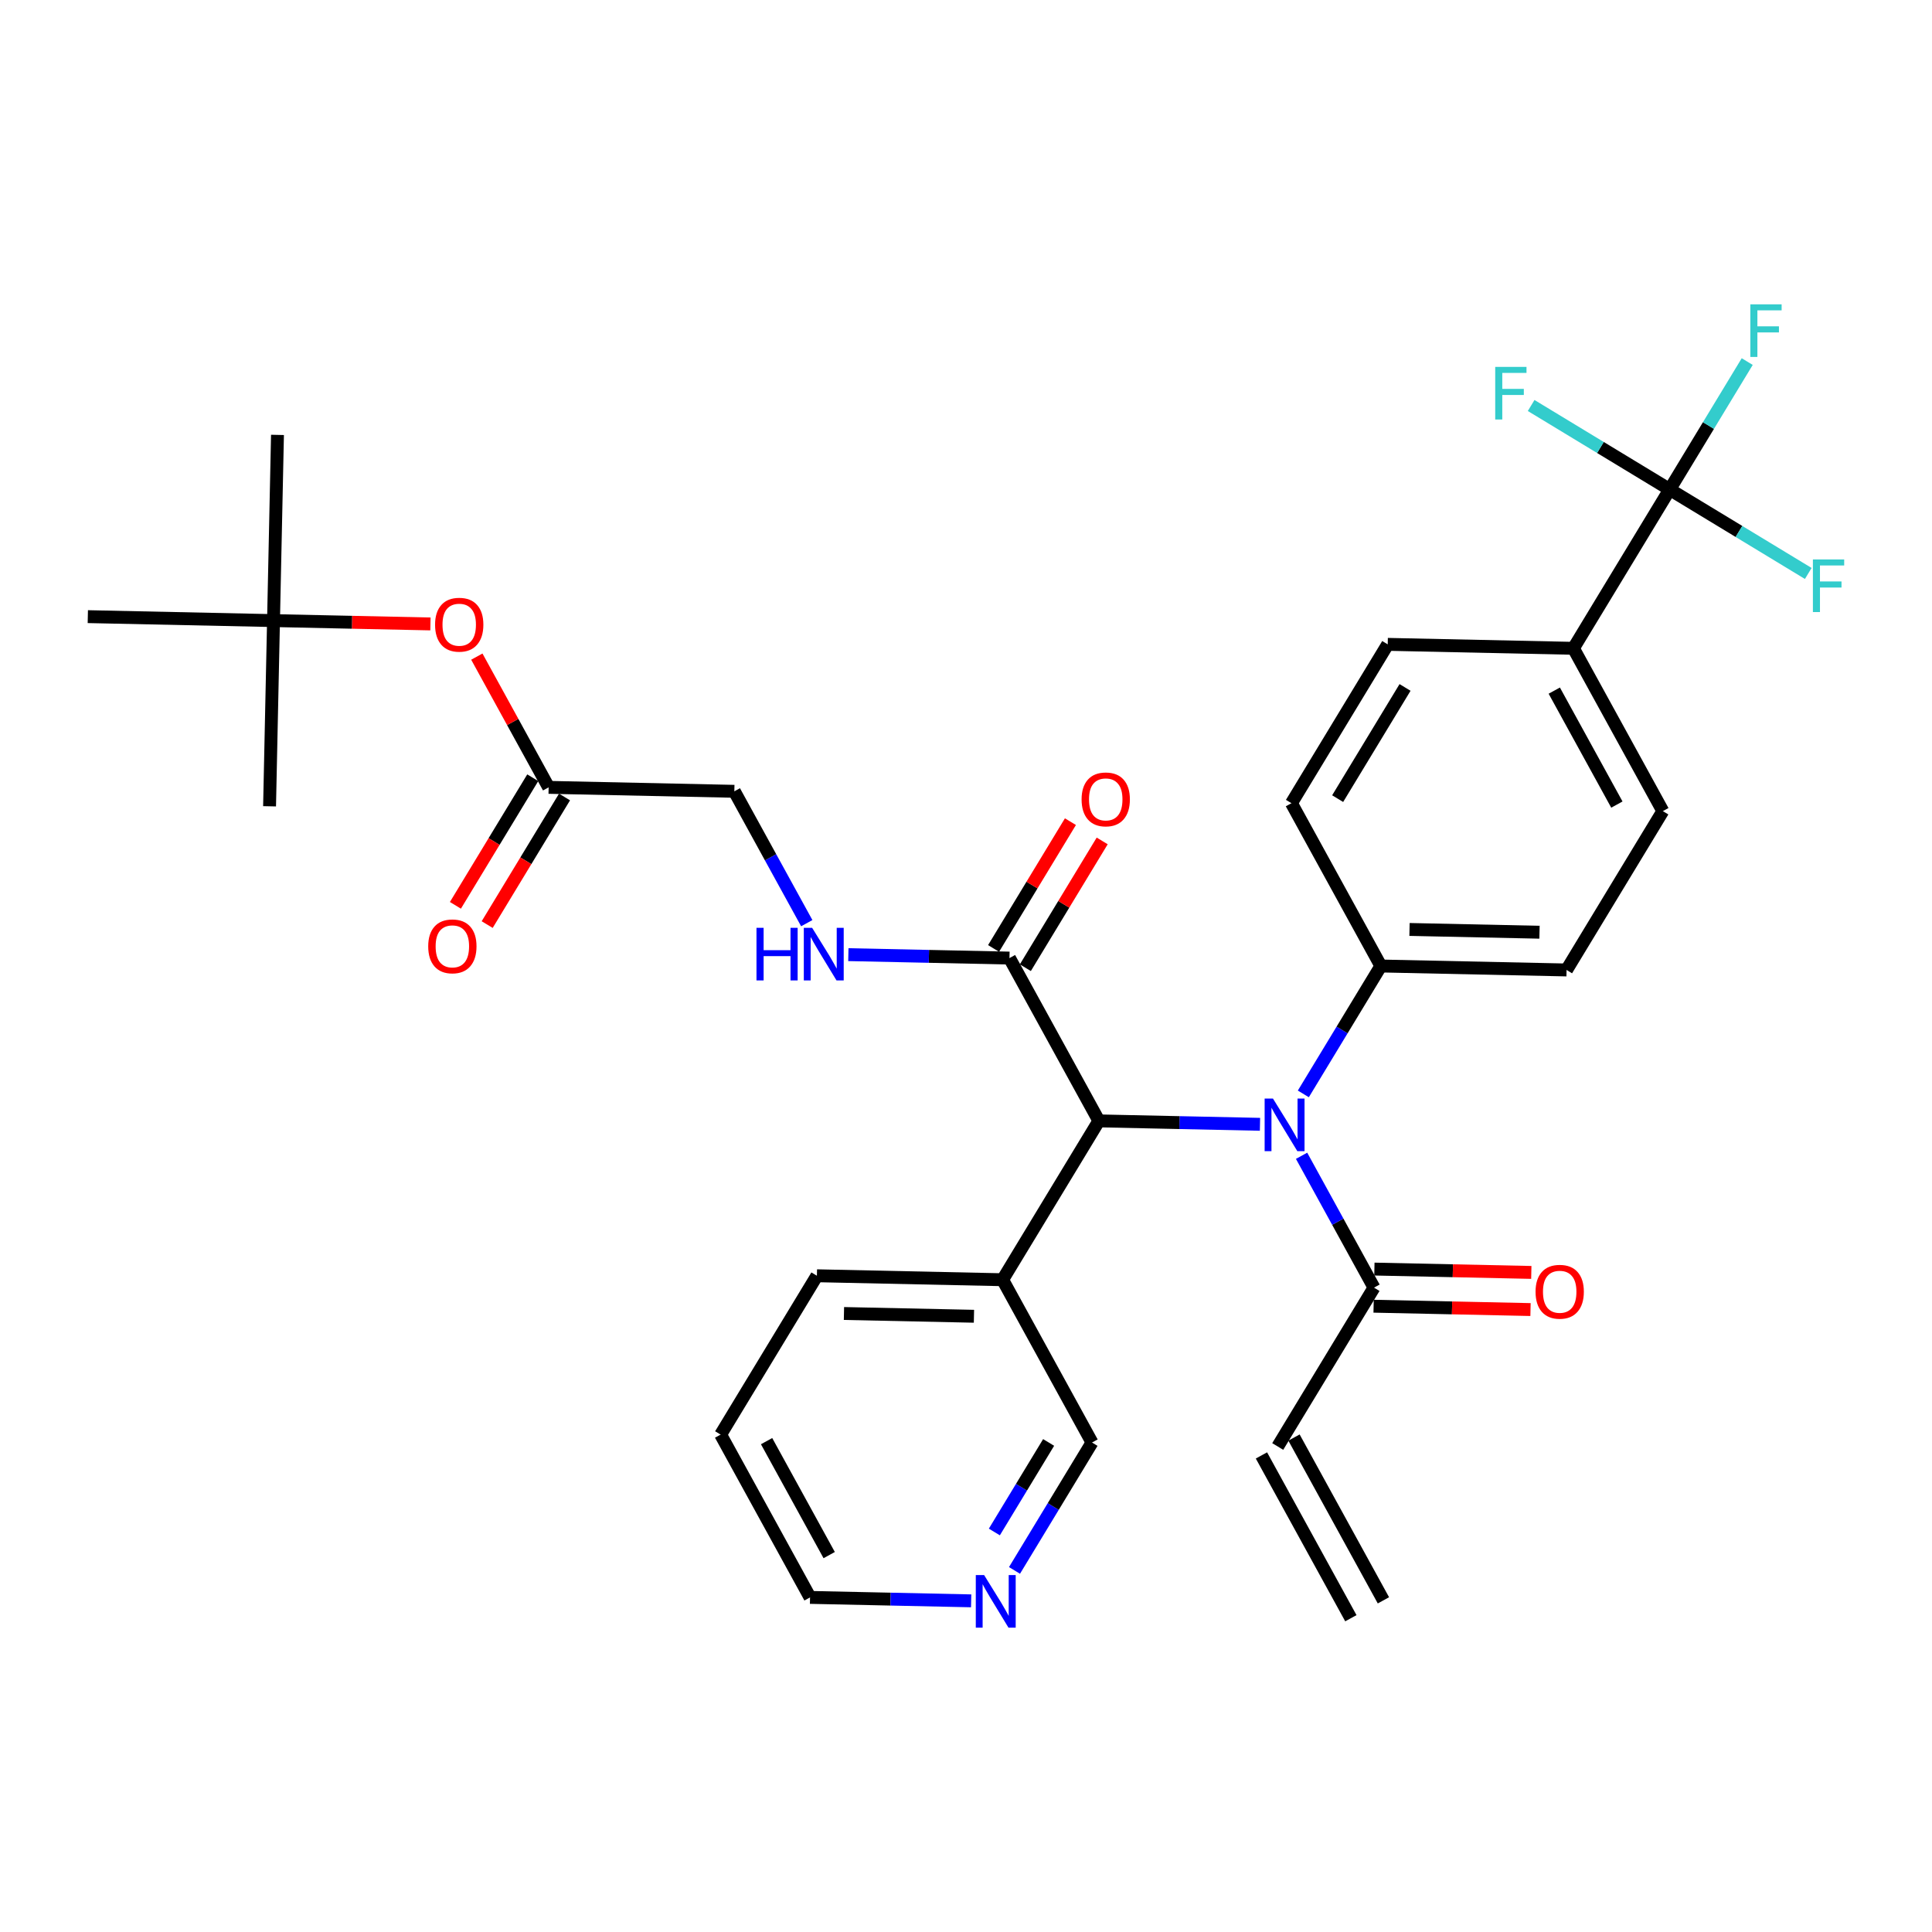 <?xml version='1.0' encoding='iso-8859-1'?>
<svg version='1.1' baseProfile='full'
              xmlns='http://www.w3.org/2000/svg'
                      xmlns:rdkit='http://www.rdkit.org/xml'
                      xmlns:xlink='http://www.w3.org/1999/xlink'
                  xml:space='preserve'
width='300px' height='300px' viewBox='0 0 300 300'>
<!-- END OF HEADER -->
<rect style='opacity:1.0;fill:#FFFFFF;stroke:none' width='300' height='300' x='0' y='0'> </rect>
<rect style='opacity:1.0;fill:#FFFFFF;stroke:none' width='300' height='300' x='0' y='0'> </rect>
<path class='bond-0 atom-0 atom-1' d='M 214.817,248.5 L 200.932,223.221' style='fill:none;fill-rule:evenodd;stroke:#000000;stroke-width:2.0px;stroke-linecap:butt;stroke-linejoin:miter;stroke-opacity:1' />
<path class='bond-0 atom-0 atom-1' d='M 209.761,251.277 L 195.876,225.998' style='fill:none;fill-rule:evenodd;stroke:#000000;stroke-width:2.0px;stroke-linecap:butt;stroke-linejoin:miter;stroke-opacity:1' />
<path class='bond-1 atom-1 atom-2' d='M 198.404,224.609 L 213.354,199.944' style='fill:none;fill-rule:evenodd;stroke:#000000;stroke-width:2.0px;stroke-linecap:butt;stroke-linejoin:miter;stroke-opacity:1' />
<path class='bond-2 atom-2 atom-3' d='M 213.293,202.828 L 225.475,203.088' style='fill:none;fill-rule:evenodd;stroke:#000000;stroke-width:2.0px;stroke-linecap:butt;stroke-linejoin:miter;stroke-opacity:1' />
<path class='bond-2 atom-2 atom-3' d='M 225.475,203.088 L 237.658,203.348' style='fill:none;fill-rule:evenodd;stroke:#FF0000;stroke-width:2.0px;stroke-linecap:butt;stroke-linejoin:miter;stroke-opacity:1' />
<path class='bond-2 atom-2 atom-3' d='M 213.416,197.061 L 225.598,197.321' style='fill:none;fill-rule:evenodd;stroke:#000000;stroke-width:2.0px;stroke-linecap:butt;stroke-linejoin:miter;stroke-opacity:1' />
<path class='bond-2 atom-2 atom-3' d='M 225.598,197.321 L 237.781,197.581' style='fill:none;fill-rule:evenodd;stroke:#FF0000;stroke-width:2.0px;stroke-linecap:butt;stroke-linejoin:miter;stroke-opacity:1' />
<path class='bond-3 atom-2 atom-4' d='M 213.354,199.944 L 207.731,189.707' style='fill:none;fill-rule:evenodd;stroke:#000000;stroke-width:2.0px;stroke-linecap:butt;stroke-linejoin:miter;stroke-opacity:1' />
<path class='bond-3 atom-2 atom-4' d='M 207.731,189.707 L 202.108,179.47' style='fill:none;fill-rule:evenodd;stroke:#0000FF;stroke-width:2.0px;stroke-linecap:butt;stroke-linejoin:miter;stroke-opacity:1' />
<path class='bond-4 atom-4 atom-5' d='M 202.382,169.86 L 208.401,159.93' style='fill:none;fill-rule:evenodd;stroke:#0000FF;stroke-width:2.0px;stroke-linecap:butt;stroke-linejoin:miter;stroke-opacity:1' />
<path class='bond-4 atom-4 atom-5' d='M 208.401,159.93 L 214.419,150' style='fill:none;fill-rule:evenodd;stroke:#000000;stroke-width:2.0px;stroke-linecap:butt;stroke-linejoin:miter;stroke-opacity:1' />
<path class='bond-14 atom-4 atom-15' d='M 195.65,174.583 L 183.142,174.317' style='fill:none;fill-rule:evenodd;stroke:#0000FF;stroke-width:2.0px;stroke-linecap:butt;stroke-linejoin:miter;stroke-opacity:1' />
<path class='bond-14 atom-4 atom-15' d='M 183.142,174.317 L 170.634,174.05' style='fill:none;fill-rule:evenodd;stroke:#000000;stroke-width:2.0px;stroke-linecap:butt;stroke-linejoin:miter;stroke-opacity:1' />
<path class='bond-5 atom-5 atom-6' d='M 214.419,150 L 243.255,150.615' style='fill:none;fill-rule:evenodd;stroke:#000000;stroke-width:2.0px;stroke-linecap:butt;stroke-linejoin:miter;stroke-opacity:1' />
<path class='bond-5 atom-5 atom-6' d='M 218.868,144.325 L 239.053,144.756' style='fill:none;fill-rule:evenodd;stroke:#000000;stroke-width:2.0px;stroke-linecap:butt;stroke-linejoin:miter;stroke-opacity:1' />
<path class='bond-32 atom-14 atom-5' d='M 200.534,124.72 L 214.419,150' style='fill:none;fill-rule:evenodd;stroke:#000000;stroke-width:2.0px;stroke-linecap:butt;stroke-linejoin:miter;stroke-opacity:1' />
<path class='bond-6 atom-6 atom-7' d='M 243.255,150.615 L 258.205,125.95' style='fill:none;fill-rule:evenodd;stroke:#000000;stroke-width:2.0px;stroke-linecap:butt;stroke-linejoin:miter;stroke-opacity:1' />
<path class='bond-7 atom-7 atom-8' d='M 258.205,125.95 L 244.32,100.67' style='fill:none;fill-rule:evenodd;stroke:#000000;stroke-width:2.0px;stroke-linecap:butt;stroke-linejoin:miter;stroke-opacity:1' />
<path class='bond-7 atom-7 atom-8' d='M 251.067,124.935 L 241.347,107.239' style='fill:none;fill-rule:evenodd;stroke:#000000;stroke-width:2.0px;stroke-linecap:butt;stroke-linejoin:miter;stroke-opacity:1' />
<path class='bond-8 atom-8 atom-9' d='M 244.32,100.67 L 259.27,76.006' style='fill:none;fill-rule:evenodd;stroke:#000000;stroke-width:2.0px;stroke-linecap:butt;stroke-linejoin:miter;stroke-opacity:1' />
<path class='bond-12 atom-8 atom-13' d='M 244.32,100.67 L 215.485,100.056' style='fill:none;fill-rule:evenodd;stroke:#000000;stroke-width:2.0px;stroke-linecap:butt;stroke-linejoin:miter;stroke-opacity:1' />
<path class='bond-9 atom-9 atom-10' d='M 259.27,76.006 L 265.289,66.076' style='fill:none;fill-rule:evenodd;stroke:#000000;stroke-width:2.0px;stroke-linecap:butt;stroke-linejoin:miter;stroke-opacity:1' />
<path class='bond-9 atom-9 atom-10' d='M 265.289,66.076 L 271.308,56.146' style='fill:none;fill-rule:evenodd;stroke:#33CCCC;stroke-width:2.0px;stroke-linecap:butt;stroke-linejoin:miter;stroke-opacity:1' />
<path class='bond-10 atom-9 atom-11' d='M 259.27,76.006 L 270.028,82.526' style='fill:none;fill-rule:evenodd;stroke:#000000;stroke-width:2.0px;stroke-linecap:butt;stroke-linejoin:miter;stroke-opacity:1' />
<path class='bond-10 atom-9 atom-11' d='M 270.028,82.526 L 280.786,89.047' style='fill:none;fill-rule:evenodd;stroke:#33CCCC;stroke-width:2.0px;stroke-linecap:butt;stroke-linejoin:miter;stroke-opacity:1' />
<path class='bond-11 atom-9 atom-12' d='M 259.27,76.006 L 248.513,69.485' style='fill:none;fill-rule:evenodd;stroke:#000000;stroke-width:2.0px;stroke-linecap:butt;stroke-linejoin:miter;stroke-opacity:1' />
<path class='bond-11 atom-9 atom-12' d='M 248.513,69.485 L 237.755,62.965' style='fill:none;fill-rule:evenodd;stroke:#33CCCC;stroke-width:2.0px;stroke-linecap:butt;stroke-linejoin:miter;stroke-opacity:1' />
<path class='bond-13 atom-13 atom-14' d='M 215.485,100.056 L 200.534,124.72' style='fill:none;fill-rule:evenodd;stroke:#000000;stroke-width:2.0px;stroke-linecap:butt;stroke-linejoin:miter;stroke-opacity:1' />
<path class='bond-13 atom-13 atom-14' d='M 218.175,106.745 L 207.71,124.011' style='fill:none;fill-rule:evenodd;stroke:#000000;stroke-width:2.0px;stroke-linecap:butt;stroke-linejoin:miter;stroke-opacity:1' />
<path class='bond-15 atom-15 atom-16' d='M 170.634,174.05 L 156.749,148.77' style='fill:none;fill-rule:evenodd;stroke:#000000;stroke-width:2.0px;stroke-linecap:butt;stroke-linejoin:miter;stroke-opacity:1' />
<path class='bond-26 atom-15 atom-27' d='M 170.634,174.05 L 155.683,198.715' style='fill:none;fill-rule:evenodd;stroke:#000000;stroke-width:2.0px;stroke-linecap:butt;stroke-linejoin:miter;stroke-opacity:1' />
<path class='bond-16 atom-16 atom-17' d='M 159.215,150.265 L 165.181,140.422' style='fill:none;fill-rule:evenodd;stroke:#000000;stroke-width:2.0px;stroke-linecap:butt;stroke-linejoin:miter;stroke-opacity:1' />
<path class='bond-16 atom-16 atom-17' d='M 165.181,140.422 L 171.148,130.578' style='fill:none;fill-rule:evenodd;stroke:#FF0000;stroke-width:2.0px;stroke-linecap:butt;stroke-linejoin:miter;stroke-opacity:1' />
<path class='bond-16 atom-16 atom-17' d='M 154.282,147.275 L 160.248,137.432' style='fill:none;fill-rule:evenodd;stroke:#000000;stroke-width:2.0px;stroke-linecap:butt;stroke-linejoin:miter;stroke-opacity:1' />
<path class='bond-16 atom-16 atom-17' d='M 160.248,137.432 L 166.215,127.588' style='fill:none;fill-rule:evenodd;stroke:#FF0000;stroke-width:2.0px;stroke-linecap:butt;stroke-linejoin:miter;stroke-opacity:1' />
<path class='bond-17 atom-16 atom-18' d='M 156.749,148.77 L 144.24,148.503' style='fill:none;fill-rule:evenodd;stroke:#000000;stroke-width:2.0px;stroke-linecap:butt;stroke-linejoin:miter;stroke-opacity:1' />
<path class='bond-17 atom-16 atom-18' d='M 144.24,148.503 L 131.732,148.237' style='fill:none;fill-rule:evenodd;stroke:#0000FF;stroke-width:2.0px;stroke-linecap:butt;stroke-linejoin:miter;stroke-opacity:1' />
<path class='bond-18 atom-18 atom-19' d='M 125.274,143.35 L 119.651,133.113' style='fill:none;fill-rule:evenodd;stroke:#0000FF;stroke-width:2.0px;stroke-linecap:butt;stroke-linejoin:miter;stroke-opacity:1' />
<path class='bond-18 atom-18 atom-19' d='M 119.651,133.113 L 114.028,122.875' style='fill:none;fill-rule:evenodd;stroke:#000000;stroke-width:2.0px;stroke-linecap:butt;stroke-linejoin:miter;stroke-opacity:1' />
<path class='bond-19 atom-19 atom-20' d='M 114.028,122.875 L 85.192,122.26' style='fill:none;fill-rule:evenodd;stroke:#000000;stroke-width:2.0px;stroke-linecap:butt;stroke-linejoin:miter;stroke-opacity:1' />
<path class='bond-20 atom-20 atom-21' d='M 82.726,120.765 L 76.721,130.672' style='fill:none;fill-rule:evenodd;stroke:#000000;stroke-width:2.0px;stroke-linecap:butt;stroke-linejoin:miter;stroke-opacity:1' />
<path class='bond-20 atom-20 atom-21' d='M 76.721,130.672 L 70.716,140.579' style='fill:none;fill-rule:evenodd;stroke:#FF0000;stroke-width:2.0px;stroke-linecap:butt;stroke-linejoin:miter;stroke-opacity:1' />
<path class='bond-20 atom-20 atom-21' d='M 87.659,123.755 L 81.654,133.662' style='fill:none;fill-rule:evenodd;stroke:#000000;stroke-width:2.0px;stroke-linecap:butt;stroke-linejoin:miter;stroke-opacity:1' />
<path class='bond-20 atom-20 atom-21' d='M 81.654,133.662 L 75.649,143.569' style='fill:none;fill-rule:evenodd;stroke:#FF0000;stroke-width:2.0px;stroke-linecap:butt;stroke-linejoin:miter;stroke-opacity:1' />
<path class='bond-21 atom-20 atom-22' d='M 85.192,122.26 L 79.617,112.11' style='fill:none;fill-rule:evenodd;stroke:#000000;stroke-width:2.0px;stroke-linecap:butt;stroke-linejoin:miter;stroke-opacity:1' />
<path class='bond-21 atom-20 atom-22' d='M 79.617,112.11 L 74.042,101.959' style='fill:none;fill-rule:evenodd;stroke:#FF0000;stroke-width:2.0px;stroke-linecap:butt;stroke-linejoin:miter;stroke-opacity:1' />
<path class='bond-22 atom-22 atom-23' d='M 66.837,96.885 L 54.654,96.626' style='fill:none;fill-rule:evenodd;stroke:#FF0000;stroke-width:2.0px;stroke-linecap:butt;stroke-linejoin:miter;stroke-opacity:1' />
<path class='bond-22 atom-22 atom-23' d='M 54.654,96.626 L 42.472,96.366' style='fill:none;fill-rule:evenodd;stroke:#000000;stroke-width:2.0px;stroke-linecap:butt;stroke-linejoin:miter;stroke-opacity:1' />
<path class='bond-23 atom-23 atom-24' d='M 42.472,96.366 L 43.087,67.53' style='fill:none;fill-rule:evenodd;stroke:#000000;stroke-width:2.0px;stroke-linecap:butt;stroke-linejoin:miter;stroke-opacity:1' />
<path class='bond-24 atom-23 atom-25' d='M 42.472,96.366 L 41.857,125.201' style='fill:none;fill-rule:evenodd;stroke:#000000;stroke-width:2.0px;stroke-linecap:butt;stroke-linejoin:miter;stroke-opacity:1' />
<path class='bond-25 atom-23 atom-26' d='M 42.472,96.366 L 13.636,95.751' style='fill:none;fill-rule:evenodd;stroke:#000000;stroke-width:2.0px;stroke-linecap:butt;stroke-linejoin:miter;stroke-opacity:1' />
<path class='bond-27 atom-27 atom-28' d='M 155.683,198.715 L 126.848,198.1' style='fill:none;fill-rule:evenodd;stroke:#000000;stroke-width:2.0px;stroke-linecap:butt;stroke-linejoin:miter;stroke-opacity:1' />
<path class='bond-27 atom-27 atom-28' d='M 151.235,204.389 L 131.05,203.959' style='fill:none;fill-rule:evenodd;stroke:#000000;stroke-width:2.0px;stroke-linecap:butt;stroke-linejoin:miter;stroke-opacity:1' />
<path class='bond-33 atom-32 atom-27' d='M 169.569,223.994 L 155.683,198.715' style='fill:none;fill-rule:evenodd;stroke:#000000;stroke-width:2.0px;stroke-linecap:butt;stroke-linejoin:miter;stroke-opacity:1' />
<path class='bond-28 atom-28 atom-29' d='M 126.848,198.1 L 111.898,222.764' style='fill:none;fill-rule:evenodd;stroke:#000000;stroke-width:2.0px;stroke-linecap:butt;stroke-linejoin:miter;stroke-opacity:1' />
<path class='bond-29 atom-29 atom-30' d='M 111.898,222.764 L 125.783,248.044' style='fill:none;fill-rule:evenodd;stroke:#000000;stroke-width:2.0px;stroke-linecap:butt;stroke-linejoin:miter;stroke-opacity:1' />
<path class='bond-29 atom-29 atom-30' d='M 119.036,223.779 L 128.756,241.475' style='fill:none;fill-rule:evenodd;stroke:#000000;stroke-width:2.0px;stroke-linecap:butt;stroke-linejoin:miter;stroke-opacity:1' />
<path class='bond-30 atom-30 atom-31' d='M 125.783,248.044 L 138.291,248.311' style='fill:none;fill-rule:evenodd;stroke:#000000;stroke-width:2.0px;stroke-linecap:butt;stroke-linejoin:miter;stroke-opacity:1' />
<path class='bond-30 atom-30 atom-31' d='M 138.291,248.311 L 150.8,248.578' style='fill:none;fill-rule:evenodd;stroke:#0000FF;stroke-width:2.0px;stroke-linecap:butt;stroke-linejoin:miter;stroke-opacity:1' />
<path class='bond-31 atom-31 atom-32' d='M 157.531,243.854 L 163.55,233.924' style='fill:none;fill-rule:evenodd;stroke:#0000FF;stroke-width:2.0px;stroke-linecap:butt;stroke-linejoin:miter;stroke-opacity:1' />
<path class='bond-31 atom-31 atom-32' d='M 163.55,233.924 L 169.569,223.994' style='fill:none;fill-rule:evenodd;stroke:#000000;stroke-width:2.0px;stroke-linecap:butt;stroke-linejoin:miter;stroke-opacity:1' />
<path class='bond-31 atom-31 atom-32' d='M 154.403,237.885 L 158.617,230.934' style='fill:none;fill-rule:evenodd;stroke:#0000FF;stroke-width:2.0px;stroke-linecap:butt;stroke-linejoin:miter;stroke-opacity:1' />
<path class='bond-31 atom-31 atom-32' d='M 158.617,230.934 L 162.83,223.983' style='fill:none;fill-rule:evenodd;stroke:#000000;stroke-width:2.0px;stroke-linecap:butt;stroke-linejoin:miter;stroke-opacity:1' />
<path  class='atom-3' d='M 238.44 200.583
Q 238.44 198.621, 239.409 197.525
Q 240.378 196.429, 242.19 196.429
Q 244.001 196.429, 244.97 197.525
Q 245.939 198.621, 245.939 200.583
Q 245.939 202.567, 244.959 203.697
Q 243.978 204.817, 242.19 204.817
Q 240.39 204.817, 239.409 203.697
Q 238.44 202.578, 238.44 200.583
M 242.19 203.894
Q 243.436 203.894, 244.105 203.063
Q 244.786 202.221, 244.786 200.583
Q 244.786 198.979, 244.105 198.171
Q 243.436 197.352, 242.19 197.352
Q 240.944 197.352, 240.263 198.16
Q 239.594 198.967, 239.594 200.583
Q 239.594 202.232, 240.263 203.063
Q 240.944 203.894, 242.19 203.894
' fill='#FF0000'/>
<path  class='atom-4' d='M 197.664 170.581
L 200.34 174.907
Q 200.606 175.334, 201.032 176.107
Q 201.459 176.88, 201.482 176.926
L 201.482 170.581
L 202.567 170.581
L 202.567 178.749
L 201.448 178.749
L 198.575 174.019
Q 198.24 173.465, 197.883 172.83
Q 197.537 172.196, 197.433 172
L 197.433 178.749
L 196.372 178.749
L 196.372 170.581
L 197.664 170.581
' fill='#0000FF'/>
<path  class='atom-10' d='M 271.792 47.257
L 276.649 47.257
L 276.649 48.191
L 272.888 48.191
L 272.888 50.672
L 276.234 50.672
L 276.234 51.618
L 272.888 51.618
L 272.888 55.425
L 271.792 55.425
L 271.792 47.257
' fill='#33CCCC'/>
<path  class='atom-11' d='M 281.507 86.872
L 286.364 86.872
L 286.364 87.806
L 282.603 87.806
L 282.603 90.287
L 285.948 90.287
L 285.948 91.233
L 282.603 91.233
L 282.603 95.04
L 281.507 95.04
L 281.507 86.872
' fill='#33CCCC'/>
<path  class='atom-12' d='M 232.177 56.971
L 237.034 56.971
L 237.034 57.906
L 233.273 57.906
L 233.273 60.386
L 236.619 60.386
L 236.619 61.332
L 233.273 61.332
L 233.273 65.139
L 232.177 65.139
L 232.177 56.971
' fill='#33CCCC'/>
<path  class='atom-17' d='M 167.949 124.128
Q 167.949 122.167, 168.918 121.071
Q 169.888 119.975, 171.699 119.975
Q 173.51 119.975, 174.479 121.071
Q 175.448 122.167, 175.448 124.128
Q 175.448 126.113, 174.468 127.243
Q 173.487 128.362, 171.699 128.362
Q 169.899 128.362, 168.918 127.243
Q 167.949 126.124, 167.949 124.128
M 171.699 127.439
Q 172.945 127.439, 173.614 126.609
Q 174.295 125.767, 174.295 124.128
Q 174.295 122.525, 173.614 121.717
Q 172.945 120.898, 171.699 120.898
Q 170.453 120.898, 169.772 121.706
Q 169.103 122.513, 169.103 124.128
Q 169.103 125.778, 169.772 126.609
Q 170.453 127.439, 171.699 127.439
' fill='#FF0000'/>
<path  class='atom-18' d='M 117.466 144.071
L 118.574 144.071
L 118.574 147.544
L 122.75 147.544
L 122.75 144.071
L 123.858 144.071
L 123.858 152.239
L 122.75 152.239
L 122.75 148.467
L 118.574 148.467
L 118.574 152.239
L 117.466 152.239
L 117.466 144.071
' fill='#0000FF'/>
<path  class='atom-18' d='M 126.108 144.071
L 128.784 148.397
Q 129.049 148.824, 129.476 149.597
Q 129.903 150.37, 129.926 150.416
L 129.926 144.071
L 131.011 144.071
L 131.011 152.239
L 129.892 152.239
L 127.019 147.509
Q 126.684 146.955, 126.327 146.321
Q 125.981 145.686, 125.877 145.49
L 125.877 152.239
L 124.815 152.239
L 124.815 144.071
L 126.108 144.071
' fill='#0000FF'/>
<path  class='atom-21' d='M 66.493 146.948
Q 66.493 144.987, 67.462 143.891
Q 68.431 142.795, 70.242 142.795
Q 72.053 142.795, 73.022 143.891
Q 73.992 144.987, 73.992 146.948
Q 73.992 148.933, 73.011 150.063
Q 72.03 151.182, 70.242 151.182
Q 68.442 151.182, 67.462 150.063
Q 66.493 148.944, 66.493 146.948
M 70.242 150.259
Q 71.488 150.259, 72.157 149.429
Q 72.838 148.586, 72.838 146.948
Q 72.838 145.345, 72.157 144.537
Q 71.488 143.718, 70.242 143.718
Q 68.996 143.718, 68.316 144.526
Q 67.646 145.333, 67.646 146.948
Q 67.646 148.598, 68.316 149.429
Q 68.996 150.259, 70.242 150.259
' fill='#FF0000'/>
<path  class='atom-22' d='M 67.558 97.004
Q 67.558 95.043, 68.527 93.947
Q 69.496 92.85, 71.307 92.85
Q 73.119 92.85, 74.088 93.947
Q 75.057 95.043, 75.057 97.004
Q 75.057 98.988, 74.076 100.119
Q 73.096 101.238, 71.307 101.238
Q 69.507 101.238, 68.527 100.119
Q 67.558 99, 67.558 97.004
M 71.307 100.315
Q 72.553 100.315, 73.222 99.484
Q 73.903 98.642, 73.903 97.004
Q 73.903 95.4, 73.222 94.593
Q 72.553 93.773, 71.307 93.773
Q 70.061 93.773, 69.381 94.581
Q 68.712 95.389, 68.712 97.004
Q 68.712 98.653, 69.381 99.484
Q 70.061 100.315, 71.307 100.315
' fill='#FF0000'/>
<path  class='atom-31' d='M 152.813 244.575
L 155.489 248.901
Q 155.755 249.328, 156.181 250.101
Q 156.608 250.874, 156.631 250.92
L 156.631 244.575
L 157.716 244.575
L 157.716 252.743
L 156.597 252.743
L 153.724 248.013
Q 153.39 247.459, 153.032 246.825
Q 152.686 246.19, 152.582 245.994
L 152.582 252.743
L 151.521 252.743
L 151.521 244.575
L 152.813 244.575
' fill='#0000FF'/>
</svg>
